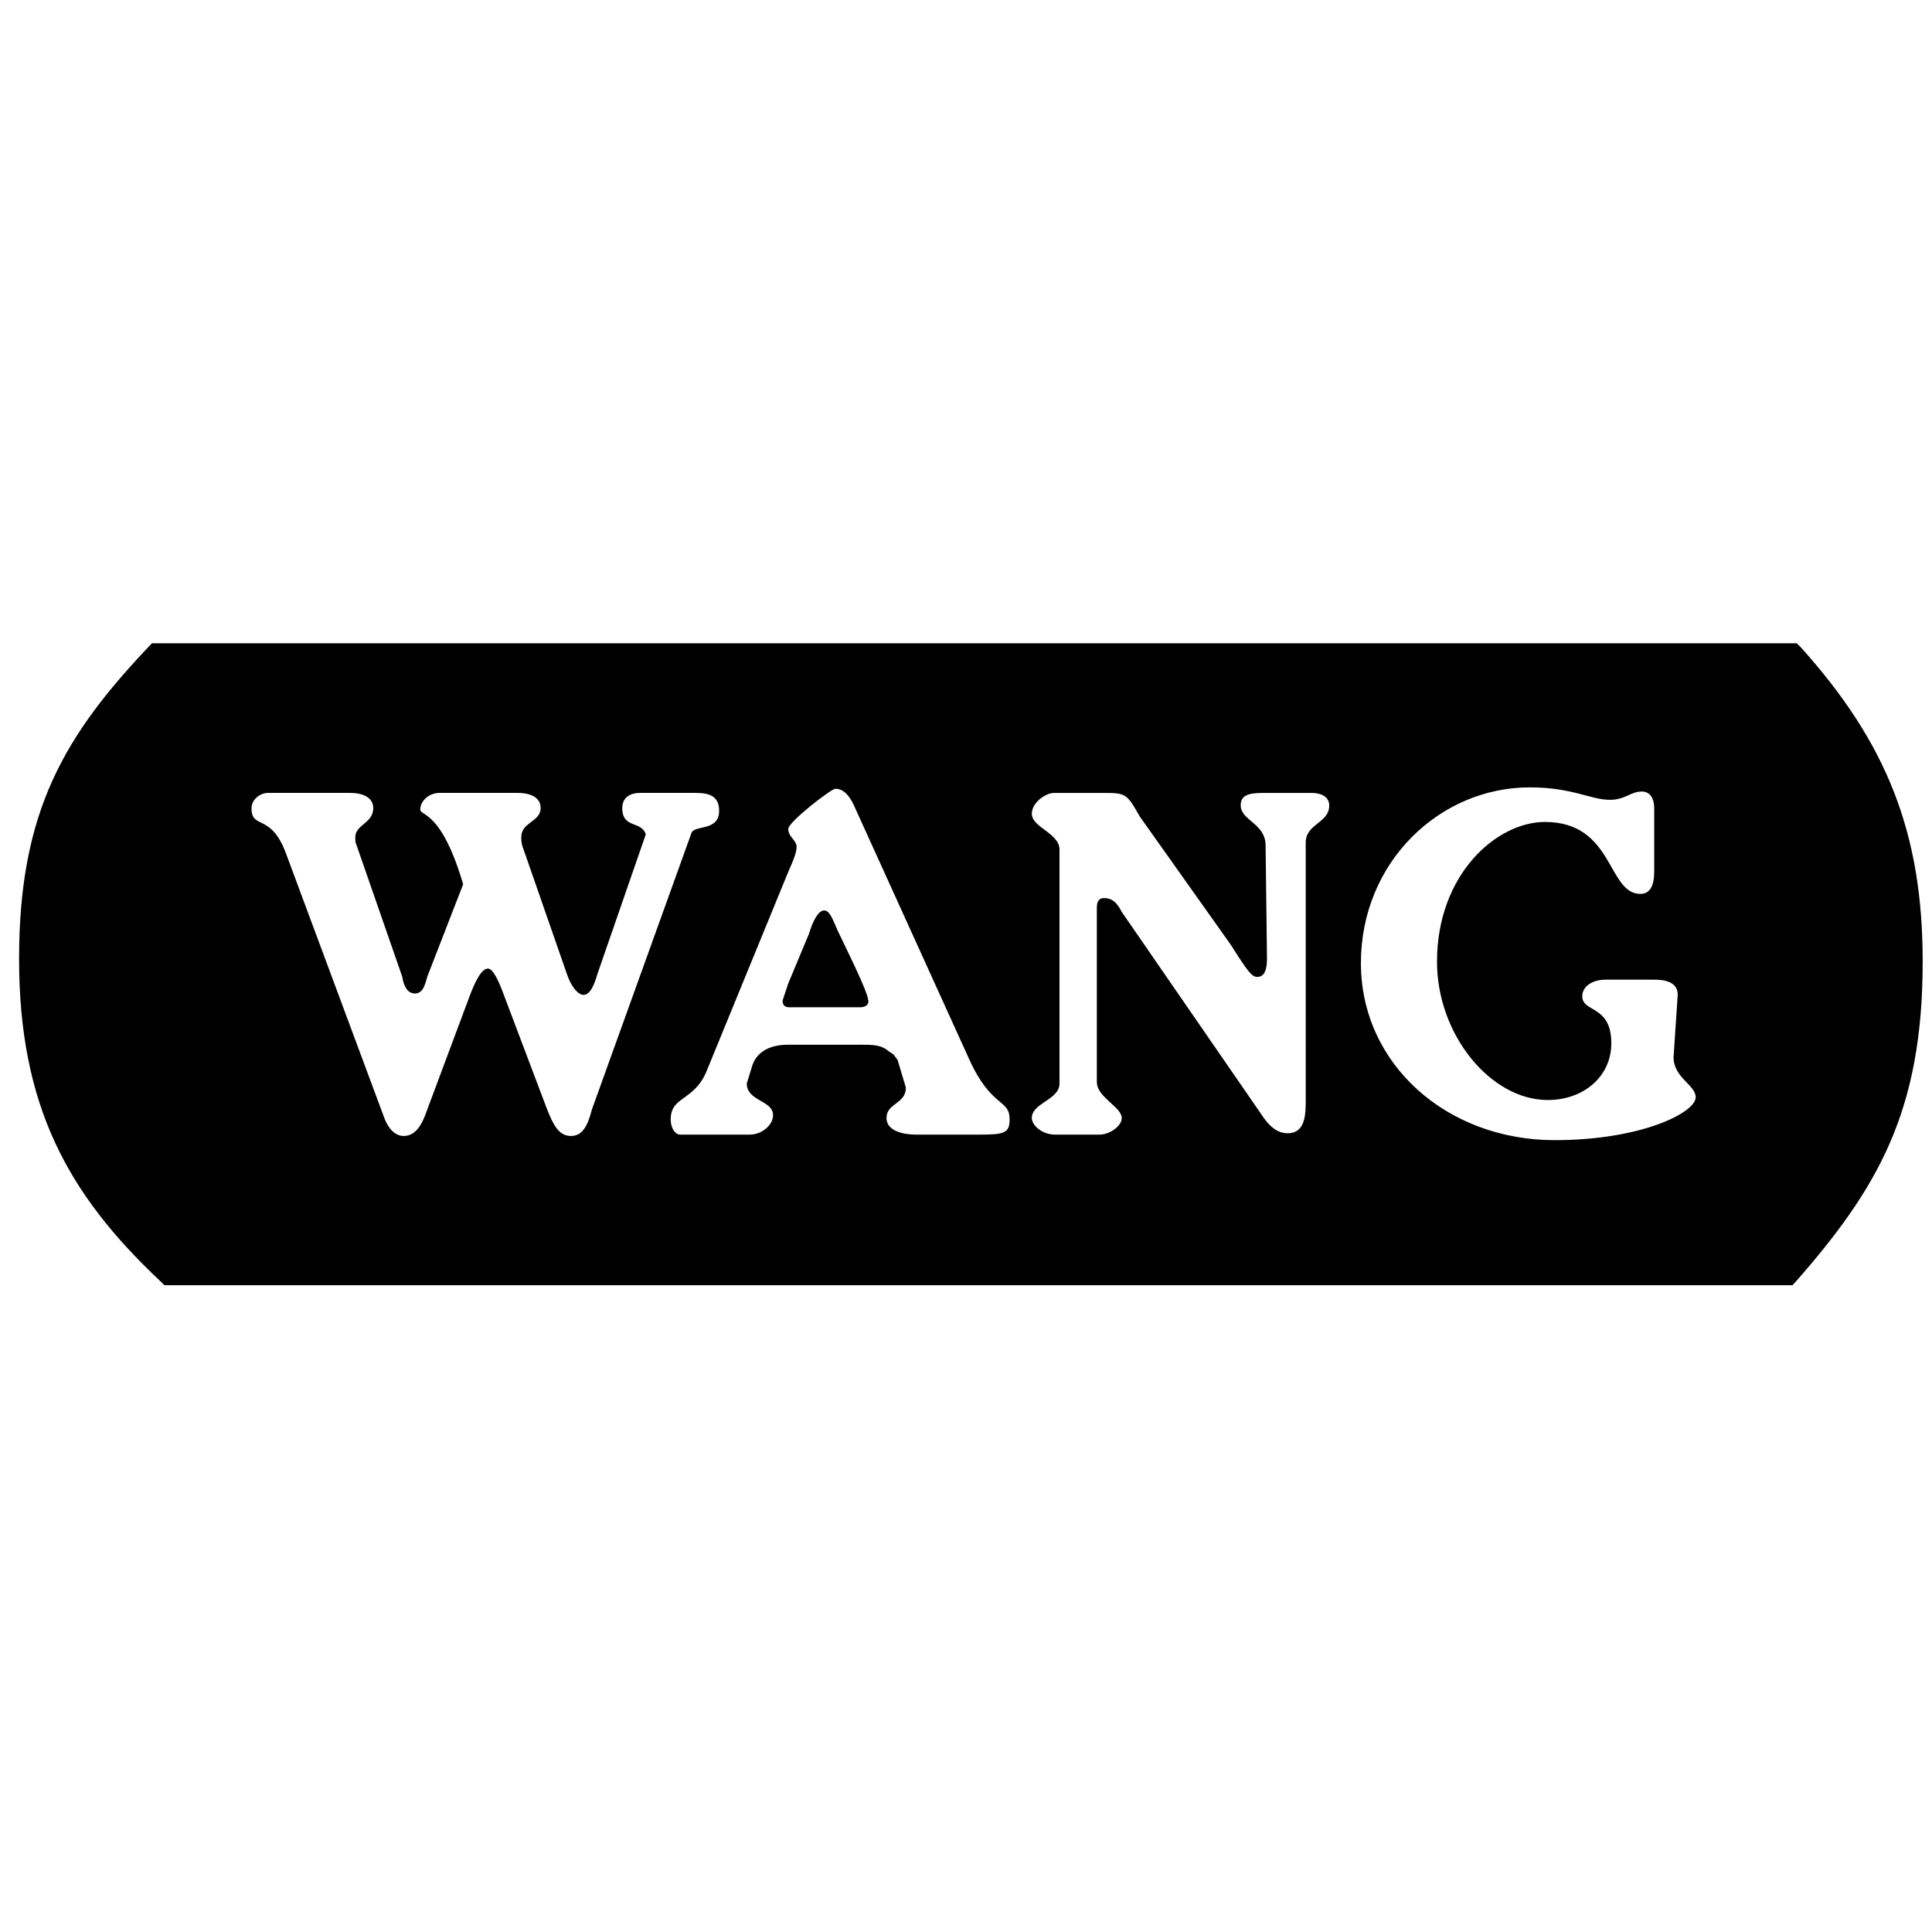 <svg xmlns="http://www.w3.org/2000/svg" width="2500" height="2500" viewBox="0 0 192.756 192.756"><g fill-rule="evenodd" clip-rule="evenodd"><path fill="#fff" d="M0 0h192.756v192.756H0V0z"/><path d="M15.155 64.182h164.111l.414.414c8.557 9.524 12.146 18.496 12.146 31.332 0 14.907-4.418 22.636-12.975 32.297H16.397l-.414-.414c-9.248-8.695-14.079-17.529-14.079-32.159 0-14.769 4.554-22.36 13.251-31.47zm24.983 33.28l-4.555-13.111c-.137-.276-.137-.553-.137-.828 0-1.242 1.794-1.381 1.794-2.898 0-1.104-1.104-1.518-2.347-1.518H26.75c-.828 0-1.656.689-1.656 1.518 0 2.208 1.932.414 3.45 4.555l9.8 26.362c.414 1.104 1.104 1.794 1.933 1.794 1.104 0 1.794-.966 2.346-2.622l4.279-11.456c.69-1.795 1.243-2.622 1.794-2.622.414 0 .967.966 1.519 2.484l4.278 11.318c.69 1.793 1.243 2.897 2.484 2.897 1.104 0 1.656-.966 2.071-2.622l9.938-27.604c.275-.828 2.76-.138 2.76-2.208 0-1.381-.828-1.794-2.347-1.794h-5.521c-.967 0-1.794.414-1.794 1.518 0 2.07 1.932 1.242 2.346 2.622l-4.83 13.94c-.276.966-.69 2.07-1.381 2.07-.552 0-1.242-.829-1.656-2.07l-4.417-12.698c-.138-.414-.138-.69-.138-.966 0-1.519 1.933-1.519 1.933-2.898 0-.966-.828-1.518-2.347-1.518h-7.729c-1.104 0-1.932.828-1.932 1.656 0 .689 2.07 0 4.278 7.454l-3.588 9.246c-.276 1.104-.552 1.657-1.242 1.657-.69-.001-1.104-.692-1.243-1.658zm34.368 10.634l.552-1.795c.276-.828 1.104-2.07 3.588-2.07h7.04c1.518 0 2.208 0 3.036.69l.414.275.415.552.828 2.762c0 1.656-1.932 1.519-1.932 3.036 0 1.104 1.242 1.656 3.036 1.656h6.21c2.484 0 3.037-.138 3.037-1.519 0-2.07-1.795-1.104-4.003-5.936L85.134 80.215c-.415-.828-.966-1.519-1.794-1.519-.414 0-4.693 3.312-4.693 4.003 0 .828.829 1.104.829 1.794 0 .552-.275 1.243-.829 2.484l-8.144 19.875c-1.242 3.035-3.588 2.484-3.588 4.83 0 .829.415 1.519.966 1.519h6.901c1.242 0 2.347-.966 2.347-1.933-.001-1.516-2.623-1.379-2.623-3.172zm4.127-9.947l2.071-4.968c.415-1.38.967-2.346 1.519-2.346s.828.828 1.38 2.07c2.07 4.278 3.036 6.348 3.036 7.039 0 .276-.275.552-.828.552h-7.039c-.552 0-.69-.275-.69-.689l.551-1.658zm86.408-.407h-4.83c-1.381 0-2.348.69-2.348 1.656 0 1.656 2.898.828 2.898 4.693 0 3.312-2.76 5.658-6.348 5.658-5.66 0-11.043-6.486-11.043-13.802 0-8.696 5.936-13.94 10.766-13.94 6.9 0 6.211 7.177 9.525 7.177.965 0 1.379-.829 1.379-2.209v-6.349c0-.966-.414-1.656-1.242-1.656-1.104 0-1.656.828-3.174.828-1.934 0-3.729-1.242-8.006-1.242-8.971 0-16.84 7.454-16.84 17.529 0 10.076 8.559 17.667 19.324 17.667 8.695 0 14.078-2.761 14.078-4.279 0-1.241-2.209-1.933-2.209-4.002l.414-6.211c.002-.966-.688-1.518-2.344-1.518zM110.119 89.6c.691 0 1.244.276 1.795 1.38l13.803 20.014c.965 1.519 1.793 2.07 2.76 2.07 1.518 0 1.795-1.381 1.795-3.036V84.08c0-1.933 2.346-1.933 2.346-3.727 0-.689-.551-1.241-1.793-1.241h-4.832c-1.518 0-2.209.275-2.209 1.241 0 1.519 2.484 1.794 2.484 4.003l.139 11.318c0 1.104-.275 1.793-.967 1.793-.551 0-.965-.552-2.621-3.173l-9.109-12.836c-1.242-2.208-1.381-2.346-3.451-2.346h-5.107c-.828 0-2.209.965-2.209 2.069 0 1.38 2.762 1.933 2.762 3.589v23.326c0 1.656-2.762 1.933-2.762 3.45 0 .69.967 1.656 2.348 1.656h4.416c.967 0 2.209-.828 2.209-1.656 0-1.104-2.484-2.07-2.484-3.588V90.566c-.002-.69.273-.966.687-.966z"/></g></svg>